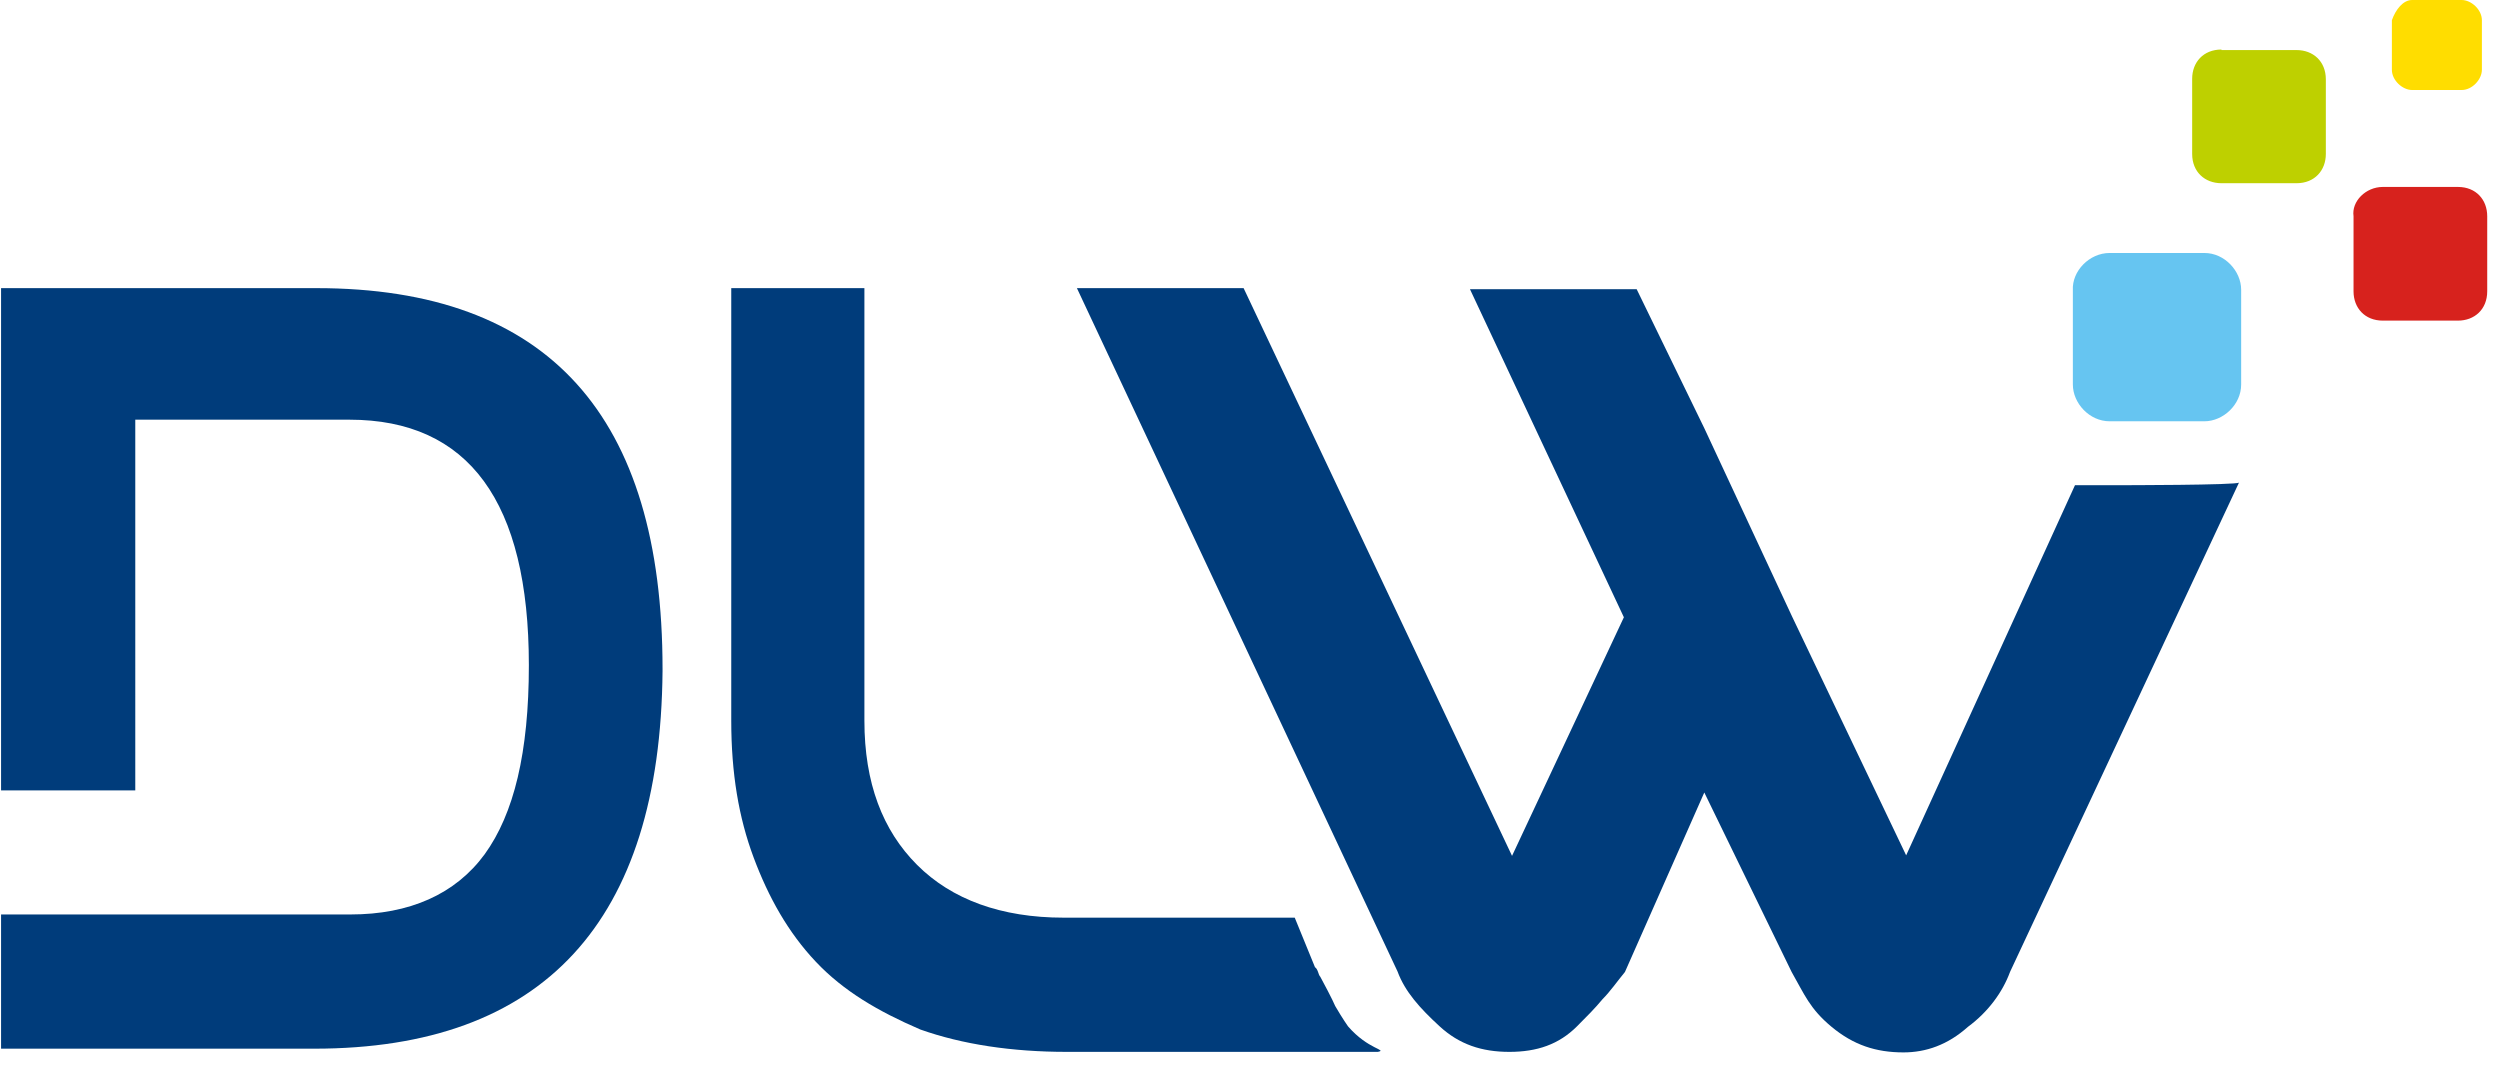 <svg xmlns="http://www.w3.org/2000/svg" xmlns:xlink="http://www.w3.org/1999/xlink" id="a" x="0px" y="0px" viewBox="0 0 469.4 200" style="enable-background:new 0 0 469.4 200;" xml:space="preserve"><style type="text/css">	.st0{fill:#66C5F1;}	.st1{fill:#D7221D;}	.st2{fill-rule:evenodd;clip-rule:evenodd;fill:#BED000;}	.st3{fill:#FFDD00;}	.st4{fill:#003C7B;}</style><g>	<g>		<g>			<path class="st0" d="M396.1,47.5h17.8c3.8,0,6.9,3.4,6.9,6.9v17.8c0,3.8-3.4,6.9-6.9,6.9h-17.8c-3.8,0-6.9-3.4-6.9-6.9V54.5    C389,50.9,392.3,47.5,396.1,47.5L396.1,47.5z"></path>			<path class="st1" d="M447.4,35.1h14.1c3.4,0,5.5,2.4,5.5,5.5v14.1c0,3.4-2.4,5.5-5.5,5.5h-14.1c-3.4,0-5.5-2.4-5.5-5.5V40.6    C441.5,37.8,444.2,35.1,447.4,35.1L447.4,35.1z"></path>			<path class="st2" d="M417.1,9.3c-3.4,0-5.5,2.4-5.5,5.5v14.1c0,3.4,2.4,5.5,5.5,5.5h14.1c3.4,0,5.5-2.4,5.5-5.5V14.9    c0-3.4-2.4-5.5-5.5-5.5H417.1L417.1,9.3z"></path>			<path class="st3" d="M452.9,0h9.3c1.8,0,3.8,1.8,3.8,3.8v9.3c0,1.8-1.8,3.8-3.8,3.8h-9.3c-1.8,0-3.8-1.8-3.8-3.8V3.8    C449.8,1.8,451.2,0,452.9,0z"></path>			<path class="st4" d="M0.2,171.7v25.2H59c43,0,65-23.8,65.4-70.9v-0.4c0-47.5-21.4-71.5-65-71.5H0.2v94.3h25.2V78.8h40.2    c22.4,0,33.7,15.4,33.7,46.1c0,16.4-2.8,27.9-8.3,35.5c-5.5,7.5-14.1,11.3-25.2,11.3H33.3"></path>			<path class="st4" d="M397.9,91.1c-2.8,0-5.5,0-8.3,0l-31.7,69.5l-21.4-44.8L320,80.4l-12.7-26.1h-31.3l28.9,61.6l-21,44.8    L233.5,54.1h-31.3l60.2,128.3c1.4,3.8,4.2,6.9,7.9,10.3s7.9,4.8,13.1,4.8s9.3-1.4,12.7-4.8c1.8-1.8,3.4-3.4,4.8-5.1    c1.4-1.4,2.8-3.4,4.2-5.1l14.9-33.7l16.4,33.7c2.4,4.2,3.4,6.9,7.5,10.3s8.3,4.8,13.5,4.8c4.2,0,8.3-1.4,12.1-4.8    c3.8-2.8,6.5-6.5,7.9-10.3l43-91.9C420.3,91.1,397.9,91.1,397.9,91.1"></path>			<path class="st4" d="M253.1,192.7c0,0-1-1.4-2.4-3.8c-0.4-1-2.4-4.8-2.8-5.5c-0.4-0.4-0.4-1.4-1-1.8l0,0l-3.8-9.3h-43.4    c-11.7,0-21-3.4-27.5-9.9c-6.5-6.5-9.9-15.4-9.9-27.1V54.1h-25v81.2c0,9.9,1.4,18.2,4.2,25.7c2.8,7.5,6.5,14.1,11.7,19.6    s11.7,9.3,19.6,12.7c7.9,2.8,17.2,4.2,27.5,4.2h58.4C260.6,197.1,256.9,197.1,253.1,192.7"></path>		</g>	</g></g></svg>